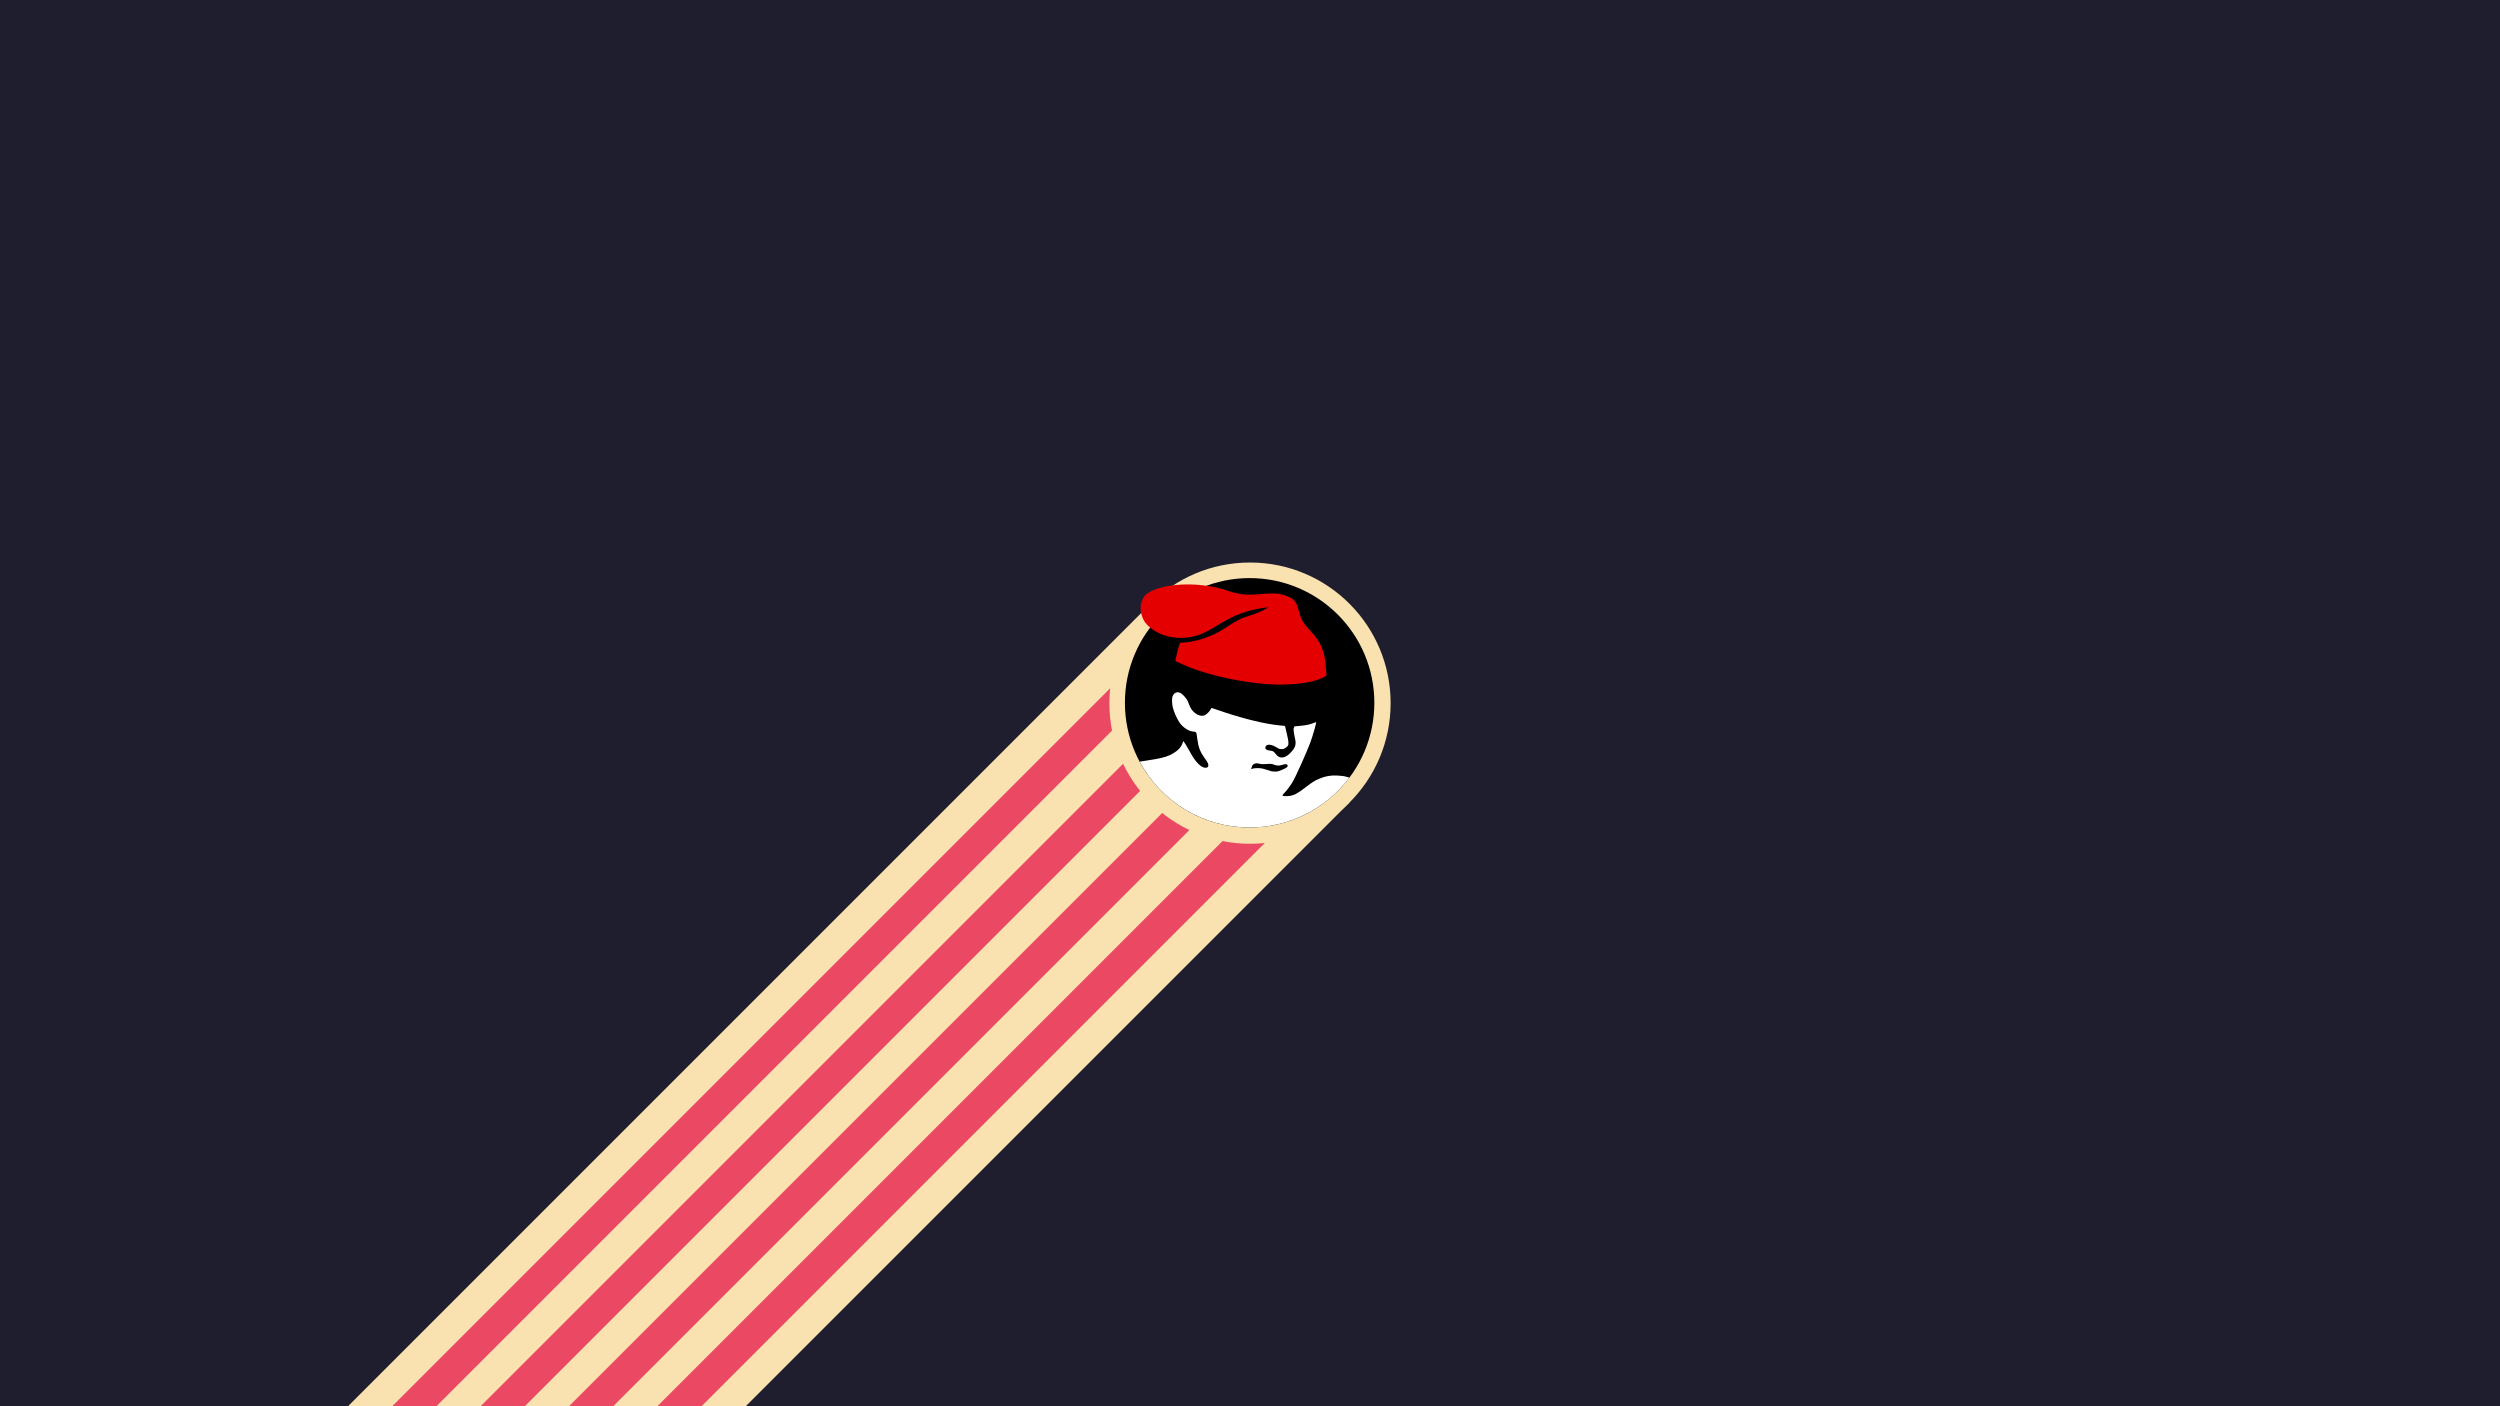 <svg width="1920" height="1080" version="1.1" viewBox="0 0 508 285.75" xml:space="preserve" xmlns="http://www.w3.org/2000/svg"><rect width="508" height="285.75" fill="#1e1e2e" fill-rule="evenodd" stroke-linecap="square" stroke-width="13.229"/><g transform="rotate(-45 254 142.88)" fill-rule="evenodd" stroke-linecap="square" stroke-width="13.229"><rect x="7.6294e-6" y="114.3" width="254" height="57.15" fill="#f9e2af"/><rect x="7.6294e-6" y="120.65" width="254" height="6.35" fill="#eb4963"/><rect x="3.8147e-6" y="133.35" width="254" height="6.35" fill="#eb4963"/><rect x="1.9073e-6" y="146.05" width="254" height="6.35" fill="#eb4963"/><rect x="1.9073e-6" y="158.75" width="254" height="6.35" fill="#eb4963"/></g><circle cx="254" cy="142.88" r="28.575" fill="#f9e2af" fill-rule="evenodd" stroke-linecap="square" stroke-width="13.229"/><g transform="matrix(.065 0 0 .065 219.93 112.51)"><circle cx="522.98" cy="466.15" r="389.88" fill="#000000"/><path d="m297.36 433.18c-6.907.281-12.68 5.056-15.572 13.521-2.176 6.37-1.64 23.305 1.074 34 3.656 14.403 11.377 32.17 19.777 45.5 10.253 16.271 31.059 30 45.463 30 5.822 0 8.342 2.102 9.168 7.644.316 2.121 1.315 9.255 2.219 15.855 3.625 26.461 8.399 38.847 22.904 59.418 9.82 13.927 11.514 17.301 11.514 22.936 0 4.869-2.954 7.146-9.268 7.146-6.379 0-14.076-4.304-22.268-12.451-9.007-8.959-16.095-19.175-26.395-38.049-8.28-15.172-19.033-32.456-20.211-32.484-.353-.009-.95 1.222-1.326 2.734-1.468 5.905-6.819 15.404-11.666 20.707-5.914 6.471-18.454 15.102-28.982 19.949-14.455 6.655-33.706 11.314-66.205 16.025-16.078 2.331-23.156 3.484-28.332 4.521 67.852 126.75 199.95 205.87 343.72 205.88 122.75-0 238.33-57.81 311.96-156.03-5.439-1.508-14.422-3.978-16.031-4.297-2.337-.463-14.855-1.928-22.623-2.227-21.015-.807-35.705 1.796-54.666 9.688-15.119 6.293-23.191 11.272-42.062 25.947-24.615 19.142-35.804 25.399-50.082 28.006-5.844 1.067-15.674 1.241-20.566.363-4.879-.875-4.485-2.136 3.131-10.016 7.118-7.364 17.751-21.507 24.814-33.008 9.18-14.947 44.05-92.33 55.541-123.26 8.374-22.536 19.881-62.967 18.355-64.492-.293-.293-2.967.542-5.941 1.857-11.726 5.186-26.145 8.222-47.4 9.979l-14 1.156-1.715 3.504c-1.476 3.015-1.583 4.767-.777 12.551.515 4.976 2.127 13.974 3.582 19.996 4.402 18.217 2.546 27.449-8.141 40.512-19.141 23.396-38.206 27.496-50.936 10.953-7.135-9.272-9.204-10.607-17.654-11.393-12.505-1.162-17.763-5.608-14.877-12.576 3.648-8.806 17.408-7.983 33.713 2.016 7.585 4.652 9.569 5.42 14.783 5.727 5.072.298 6.883-.091 11.473-2.467 2.997-1.552 6.822-4.552 8.5-6.666 2.779-3.502 3.043-4.481 2.984-11-.043-4.786-1.431-12.787-4.191-24.156-2.27-9.35-4.635-19.588-5.256-22.75-.881-4.484-1.531-5.75-2.953-5.75-3.88 0-23.171-2.175-36.535-4.119-44.935-6.536-110.82-23.904-170.61-44.971-10.785-3.8-20.055-6.91-20.6-6.91-.544 0-1.845 1.907-2.891 4.238-2.384 5.313-12.604 15.75-17.902 18.281-14.868 7.104-36.47-4.902-46.633-25.918-2.127-4.398-3.867-8.611-3.867-9.363s-1.511-4.603-3.359-8.555c-4.04-8.639-16.406-22.424-22.963-25.598-2.686-1.3-5.321-1.989-7.828-2.103-.47-.021-.936-.023-1.397-.004zm247.74 222.11c2.483.002 5.301.511 9.162 1.527 4.973 1.308 8.431 1.47 18.143.844 18.169-1.171 19.471-1.08 26.859 1.912 8.594 3.48 16.559 3.706 25.381.723 8.3-2.807 14.114-3.017 15.9-.574 3.945 5.395.036 9.212-16.385 16.002-12.586 5.204-13.655 5.472-21.5 5.361-4.54-.064-9.156-.321-10.256-.57-1.1-.249-6.616-2.021-12.258-3.938-5.642-1.917-13.292-4.128-17-4.914-8.801-1.865-22.344-1.848-29.58.037-3.167.825-5.935 1.5-6.15 1.5-.001 0-.005 0-.006 0-.007-.001-.015-.005-.019-.008-.001-.001-.005-.005-.006-.006-.124-.14.334-1.317 1.074-2.736.789-1.512 1.436-3.373 1.439-4.133.014-3.042 4.181-7.969 8.047-9.516 2.524-1.01 4.672-1.514 7.154-1.512z" fill="#ffffff"/><path d="m584.41 408.13c-80.95-4.826-182.54-26.422-249.05-52.944-9.614-3.834-42.568-18.308-44.13-19.383-1.116-.768 6.192-32.709 10.916-47.709l3.026-9.608 10.875-.66c27.399-1.664 57.272-9.307 88.361-22.605 17.412-7.448 27.557-13.118 49.808-27.836 10.894-7.206 25.973-16.231 33.509-20.054 13.032-6.613 20.096-9.245 47.683-17.769 11.532-3.563 41.022-17.438 44.494-20.935 1.345-1.355 1.026-1.451-2.994-.901-62.478 8.558-99.103 22.071-158.5 58.477-24.599 15.077-36.376 21.181-51.5 26.691-36.482 13.29-78.028 13.756-113.5 1.273-26.634-9.373-50.943-27.415-60.879-45.182-6.564-11.737-10.645-27.124-10.603-39.974.04-12.222 5.962-29.16 12.998-37.173 24.161-27.518 104.07-42.135 180.98-33.105 32.256 3.787 50.699 7.713 75 15.966 36.917 12.538 61.411 15.469 100.5 12.028 27.46-2.417 51.589-3.034 61.575-1.574 10.184 1.489 26.105 6.604 35.882 11.528 15.254 7.682 21.065 16.441 27.974 42.165 2.237 8.329 5.334 18.257 6.882 22.062 4.272 10.497 12.698 22.557 24.661 35.295 13.711 14.599 20.826 23.313 27.763 34 6.9 10.631 9.564 15.947 14.163 28.267 6.618 17.728 9.485 33.545 11.708 64.596l1.243 17.363-2.425 1.86c-4.276 3.279-18.139 9.583-27.926 12.698-36.184 11.52-92.35 16.491-148.5 13.143z" fill="#e40000"/></g></svg>
